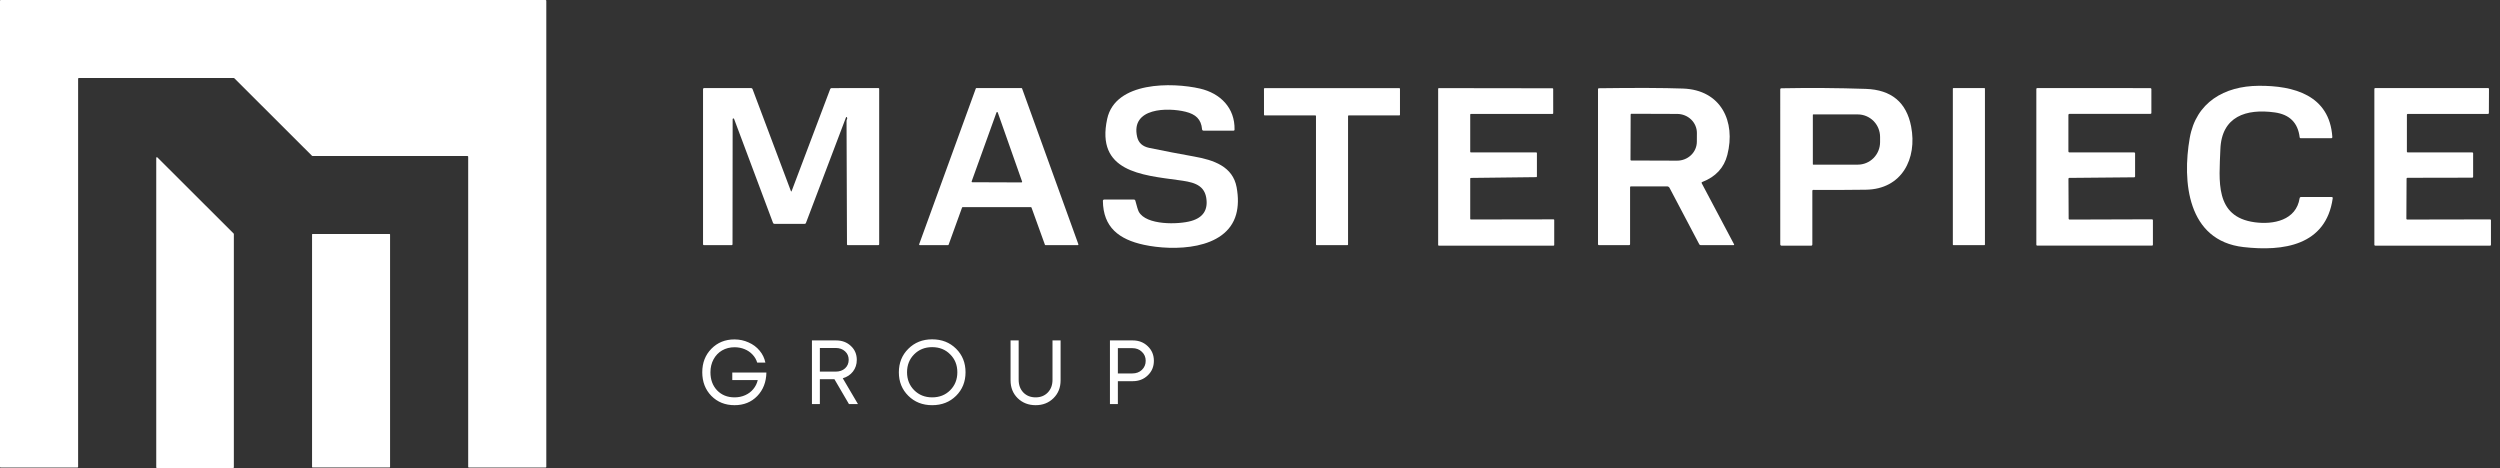 <?xml version="1.0" encoding="UTF-8"?> <svg xmlns="http://www.w3.org/2000/svg" width="219" height="41" viewBox="0 0 219 41" fill="none"><rect x="0" y="0" width="219" height="41" fill="#333333" stroke="none"/><path d="M40.951 13.667H27.376C27.36 13.666 27.344 13.66 27.333 13.649L20.524 6.851C20.512 6.84 20.497 6.834 20.481 6.833H6.906C6.889 6.833 6.873 6.84 6.861 6.852C6.85 6.863 6.843 6.879 6.843 6.896V40.893C6.843 40.901 6.841 40.909 6.838 40.917C6.835 40.924 6.83 40.931 6.825 40.937C6.819 40.943 6.812 40.947 6.804 40.951C6.797 40.954 6.789 40.955 6.78 40.955H0.063C0.054 40.955 0.046 40.954 0.039 40.951C0.031 40.947 0.024 40.943 0.018 40.937C0.013 40.931 0.008 40.924 0.005 40.917C0.002 40.909 0 40.901 0 40.893V0.063C0 0.046 0.007 0.03 0.018 0.018C0.03 0.007 0.046 0 0.063 0H47.794C47.81 0 47.826 0.007 47.838 0.018C47.85 0.03 47.856 0.046 47.856 0.063V40.893C47.856 40.901 47.855 40.909 47.852 40.917C47.848 40.924 47.844 40.931 47.838 40.937C47.832 40.943 47.825 40.947 47.818 40.951C47.81 40.954 47.802 40.955 47.794 40.955L41.076 40.957C41.068 40.957 41.06 40.956 41.052 40.952C41.044 40.949 41.038 40.945 41.032 40.939C41.026 40.933 41.021 40.926 41.018 40.919C41.015 40.911 41.013 40.903 41.013 40.895V13.729C41.013 13.713 41.007 13.697 40.995 13.685C40.983 13.673 40.967 13.667 40.951 13.667Z" fill="white"></path><path d="M13.785 13.787L20.469 20.459C20.479 20.47 20.485 20.484 20.485 20.499V40.942C20.485 40.957 20.479 40.971 20.468 40.982C20.457 40.993 20.443 40.999 20.428 40.999H13.744C13.729 40.999 13.714 40.993 13.703 40.982C13.693 40.971 13.687 40.957 13.687 40.942V13.826C13.687 13.815 13.69 13.804 13.697 13.794C13.703 13.785 13.712 13.778 13.723 13.774C13.733 13.769 13.745 13.768 13.756 13.771C13.767 13.773 13.777 13.779 13.785 13.787Z" fill="white"></path><path d="M34.122 20.496H27.384C27.358 20.496 27.336 20.518 27.336 20.544V40.903C27.336 40.93 27.358 40.951 27.384 40.951H34.122C34.148 40.951 34.17 40.93 34.17 40.903V20.544C34.17 20.518 34.148 20.496 34.122 20.496Z" fill="white"></path><path d="M103.219 15.778C100.026 15.338 95.982 15.041 96.99 10.412C97.707 7.121 102.687 7.204 105.113 7.758C106.906 8.17 108.187 9.459 108.146 11.353C108.145 11.414 108.114 11.444 108.053 11.444H105.422C105.392 11.444 105.363 11.433 105.34 11.412C105.318 11.392 105.305 11.364 105.302 11.334C105.226 10.432 104.73 10.006 103.856 9.789C102.306 9.407 99.023 9.416 99.615 11.994C99.734 12.513 100.087 12.833 100.673 12.955C101.977 13.225 103.286 13.477 104.601 13.711C106.319 14.017 107.998 14.579 108.33 16.415C108.491 17.303 108.477 18.09 108.287 18.777C107.407 21.948 102.751 21.995 100.206 21.445C98.021 20.973 96.638 19.909 96.613 17.594C96.613 17.579 96.616 17.564 96.621 17.551C96.627 17.537 96.635 17.524 96.646 17.514C96.656 17.503 96.668 17.495 96.682 17.489C96.696 17.483 96.711 17.48 96.726 17.48H99.319C99.395 17.48 99.442 17.517 99.46 17.59C99.589 18.096 99.688 18.415 99.758 18.547C100.404 19.744 103.228 19.68 104.359 19.354C105.403 19.053 105.839 18.375 105.666 17.319C105.463 16.074 104.305 15.927 103.219 15.778Z" fill="white"></path><path d="M196.534 21.644C191.593 21.086 191.16 15.873 191.82 12.093C192.366 8.963 194.856 7.539 197.851 7.516C200.926 7.491 204.071 8.333 204.312 11.996C204.318 12.071 204.282 12.109 204.205 12.109H201.538C201.486 12.109 201.457 12.083 201.451 12.031C201.3 10.752 200.567 10.023 199.253 9.846C196.779 9.508 194.608 10.181 194.504 13.091C194.408 15.822 193.976 18.991 197.51 19.47C199.151 19.694 201.147 19.3 201.449 17.359C201.453 17.331 201.468 17.305 201.49 17.287C201.512 17.268 201.54 17.258 201.568 17.258H204.246C204.323 17.258 204.356 17.297 204.346 17.374C203.755 21.53 199.993 22.036 196.534 21.644Z" fill="white"></path><path d="M74.103 10.298C72.932 13.376 71.764 16.454 70.6 19.534C70.581 19.585 70.544 19.61 70.491 19.61H67.844C67.779 19.61 67.737 19.581 67.715 19.522L64.305 10.415C64.299 10.401 64.289 10.389 64.276 10.381C64.263 10.373 64.247 10.371 64.232 10.373C64.217 10.376 64.203 10.384 64.194 10.396C64.184 10.408 64.179 10.423 64.18 10.438L64.169 21.388C64.169 21.446 64.14 21.475 64.082 21.475H61.675C61.616 21.475 61.586 21.445 61.586 21.386V7.825C61.586 7.75 61.623 7.714 61.698 7.715L65.801 7.717C65.861 7.717 65.901 7.745 65.922 7.802L69.278 16.725C69.303 16.792 69.328 16.792 69.353 16.725L72.719 7.818C72.744 7.753 72.792 7.72 72.863 7.718L76.954 7.715C76.97 7.715 76.986 7.721 76.998 7.733C77.01 7.744 77.016 7.759 77.016 7.775V21.386C77.016 21.445 76.986 21.475 76.927 21.475H74.267C74.258 21.475 74.249 21.473 74.24 21.469C74.231 21.466 74.223 21.46 74.217 21.453C74.21 21.447 74.205 21.439 74.201 21.43C74.198 21.421 74.196 21.412 74.196 21.402L74.157 10.591C74.157 10.541 74.169 10.492 74.194 10.449C74.226 10.392 74.227 10.34 74.198 10.291C74.161 10.227 74.129 10.229 74.103 10.298Z" fill="white"></path><path d="M84.275 18.185L83.099 21.436C83.095 21.447 83.087 21.457 83.077 21.464C83.066 21.471 83.054 21.475 83.042 21.475H80.575C80.565 21.474 80.556 21.472 80.547 21.467C80.539 21.463 80.531 21.456 80.526 21.448C80.521 21.44 80.517 21.431 80.516 21.421C80.515 21.412 80.516 21.402 80.519 21.393L85.48 7.754C85.485 7.742 85.493 7.732 85.503 7.725C85.513 7.718 85.525 7.715 85.537 7.715H89.478C89.49 7.715 89.502 7.718 89.513 7.725C89.523 7.732 89.531 7.742 89.535 7.754L94.464 21.393C94.467 21.402 94.468 21.412 94.467 21.422C94.466 21.431 94.462 21.441 94.457 21.449C94.451 21.457 94.444 21.463 94.435 21.468C94.426 21.473 94.416 21.475 94.407 21.475H91.59C91.577 21.475 91.565 21.471 91.555 21.463C91.545 21.456 91.537 21.446 91.533 21.434L90.361 18.187C90.357 18.175 90.349 18.164 90.339 18.157C90.329 18.15 90.317 18.146 90.304 18.146H84.332C84.319 18.146 84.307 18.149 84.297 18.156C84.287 18.163 84.279 18.173 84.275 18.185ZM85.118 15.886C85.115 15.894 85.114 15.904 85.115 15.913C85.117 15.922 85.12 15.931 85.126 15.939C85.131 15.947 85.138 15.953 85.147 15.957C85.155 15.961 85.164 15.964 85.174 15.964L89.48 15.98C89.489 15.98 89.498 15.977 89.507 15.973C89.515 15.969 89.522 15.963 89.528 15.955C89.533 15.947 89.537 15.938 89.538 15.929C89.539 15.92 89.538 15.91 89.535 15.902L87.403 9.851C87.399 9.839 87.392 9.83 87.382 9.823C87.372 9.816 87.36 9.812 87.348 9.812C87.336 9.812 87.324 9.816 87.314 9.823C87.304 9.83 87.297 9.839 87.293 9.851L85.118 15.886Z" fill="white"></path><path d="M115.226 10.111H110.781C110.767 10.111 110.753 10.105 110.743 10.095C110.733 10.085 110.727 10.072 110.727 10.057L110.724 7.776C110.724 7.762 110.729 7.748 110.739 7.738C110.749 7.728 110.763 7.723 110.777 7.723H122.584C122.599 7.723 122.612 7.728 122.622 7.738C122.632 7.748 122.638 7.762 122.638 7.776V10.057C122.638 10.072 122.632 10.085 122.622 10.095C122.612 10.105 122.599 10.111 122.584 10.111H118.143C118.128 10.111 118.115 10.116 118.105 10.126C118.095 10.136 118.089 10.15 118.089 10.164V21.42C118.089 21.434 118.083 21.448 118.073 21.458C118.063 21.468 118.05 21.474 118.036 21.474H115.333C115.319 21.474 115.305 21.468 115.295 21.458C115.285 21.448 115.28 21.434 115.28 21.42V10.164C115.28 10.15 115.274 10.136 115.264 10.126C115.254 10.116 115.24 10.111 115.226 10.111Z" fill="white"></path><path d="M128.849 19.227L136.093 19.215C136.108 19.215 136.123 19.221 136.134 19.232C136.144 19.242 136.15 19.257 136.15 19.272V21.463C136.15 21.478 136.144 21.492 136.134 21.503C136.123 21.514 136.108 21.52 136.093 21.52H126.04C126.024 21.52 126.01 21.514 125.999 21.503C125.988 21.492 125.982 21.478 125.982 21.463V7.776C125.982 7.761 125.988 7.746 125.999 7.735C126.01 7.725 126.024 7.719 126.04 7.719L136.002 7.733C136.017 7.733 136.032 7.739 136.043 7.75C136.053 7.76 136.059 7.775 136.059 7.79L136.061 9.922C136.061 9.937 136.055 9.952 136.044 9.962C136.034 9.973 136.019 9.979 136.004 9.979H128.849C128.834 9.979 128.819 9.985 128.809 9.996C128.798 10.006 128.792 10.021 128.792 10.036V13.296C128.792 13.311 128.798 13.325 128.809 13.336C128.819 13.346 128.834 13.352 128.849 13.352H134.577C134.592 13.352 134.607 13.358 134.617 13.369C134.628 13.38 134.634 13.394 134.634 13.409V15.462C134.634 15.477 134.628 15.491 134.617 15.502C134.607 15.512 134.592 15.518 134.577 15.518L128.849 15.586C128.834 15.586 128.819 15.592 128.809 15.602C128.798 15.613 128.792 15.628 128.792 15.643V19.171C128.792 19.186 128.798 19.2 128.809 19.211C128.819 19.221 128.834 19.227 128.849 19.227Z" fill="white"></path><path d="M149.076 16.063L151.896 21.386C151.928 21.445 151.91 21.474 151.843 21.474H148.983C148.925 21.474 148.882 21.449 148.855 21.398L146.252 16.457C146.231 16.417 146.199 16.384 146.161 16.361C146.123 16.338 146.079 16.325 146.034 16.326H142.884C142.825 16.326 142.795 16.355 142.795 16.414V21.38C142.795 21.443 142.763 21.474 142.7 21.474H140.075C140.015 21.474 139.985 21.445 139.985 21.386V7.809C139.985 7.758 140.011 7.732 140.062 7.73C143.263 7.687 145.72 7.696 147.431 7.757C150.762 7.876 152.069 10.642 151.314 13.573C151.026 14.698 150.295 15.487 149.122 15.94C149.06 15.964 149.045 16.005 149.076 16.063ZM142.845 10.031L142.831 13.994C142.831 14.003 142.832 14.011 142.836 14.019C142.839 14.027 142.844 14.035 142.85 14.041C142.856 14.047 142.863 14.052 142.871 14.055C142.879 14.058 142.888 14.06 142.897 14.06L146.908 14.074C147.367 14.076 147.807 13.902 148.133 13.592C148.458 13.282 148.642 12.86 148.644 12.419L148.648 11.649C148.649 11.431 148.605 11.214 148.518 11.012C148.432 10.81 148.305 10.626 148.145 10.471C147.985 10.316 147.795 10.193 147.585 10.109C147.375 10.024 147.15 9.981 146.923 9.98L142.911 9.966C142.893 9.966 142.877 9.973 142.864 9.985C142.852 9.997 142.845 10.014 142.845 10.031Z" fill="white"></path><path d="M158.761 16.729V21.409C158.761 21.484 158.724 21.521 158.65 21.521H156.062C156.032 21.521 156.004 21.509 155.983 21.488C155.963 21.467 155.951 21.439 155.951 21.409L155.949 7.839C155.949 7.77 155.984 7.734 156.054 7.733C158.516 7.686 160.978 7.703 163.44 7.786C165.682 7.861 167.008 8.96 167.416 11.085C167.958 13.901 166.606 16.575 163.452 16.619C161.921 16.64 160.389 16.646 158.855 16.635C158.792 16.635 158.761 16.666 158.761 16.729ZM158.805 10.059V14.387C158.805 14.397 158.809 14.406 158.816 14.412C158.822 14.419 158.831 14.423 158.841 14.423H162.74C163.259 14.423 163.756 14.215 164.123 13.845C164.489 13.475 164.695 12.973 164.695 12.45V11.996C164.695 11.473 164.489 10.971 164.123 10.601C163.756 10.231 163.259 10.023 162.74 10.023H158.841C158.831 10.023 158.822 10.027 158.816 10.034C158.809 10.04 158.805 10.049 158.805 10.059Z" fill="white"></path><path d="M173.832 7.715H171.118C171.091 7.715 171.069 7.736 171.069 7.763V21.427C171.069 21.453 171.091 21.475 171.118 21.475H173.832C173.859 21.475 173.881 21.453 173.881 21.427V7.763C173.881 7.736 173.859 7.715 173.832 7.715Z" fill="white"></path><path d="M181.296 19.234L188.513 19.211C188.535 19.211 188.556 19.22 188.571 19.235C188.587 19.25 188.595 19.271 188.595 19.293V21.436C188.595 21.457 188.587 21.478 188.571 21.493C188.556 21.509 188.535 21.517 188.513 21.517H178.465C178.443 21.517 178.422 21.509 178.407 21.493C178.391 21.478 178.383 21.457 178.383 21.436V7.797C178.383 7.775 178.391 7.754 178.407 7.739C178.422 7.723 178.443 7.715 178.465 7.715L188.379 7.718C188.401 7.718 188.422 7.727 188.437 7.742C188.453 7.758 188.461 7.778 188.461 7.8V9.895C188.461 9.917 188.453 9.938 188.437 9.953C188.422 9.968 188.401 9.977 188.379 9.977H181.274C181.253 9.977 181.232 9.985 181.216 10.001C181.201 10.016 181.192 10.037 181.192 10.059V13.268C181.192 13.29 181.201 13.311 181.216 13.326C181.232 13.342 181.253 13.35 181.274 13.35H186.952C186.974 13.35 186.995 13.359 187.01 13.374C187.026 13.389 187.034 13.41 187.034 13.432V15.451C187.034 15.461 187.032 15.472 187.028 15.482C187.024 15.492 187.018 15.501 187.01 15.508C187.003 15.516 186.994 15.522 186.984 15.526C186.974 15.53 186.963 15.532 186.952 15.532L181.278 15.584C181.267 15.584 181.257 15.586 181.247 15.59C181.237 15.594 181.228 15.6 181.22 15.608C181.212 15.615 181.206 15.624 181.202 15.634C181.198 15.644 181.196 15.655 181.196 15.665L181.214 19.152C181.214 19.174 181.222 19.195 181.238 19.21C181.253 19.226 181.274 19.234 181.296 19.234Z" fill="white"></path><path d="M210.868 19.232L218.137 19.218C218.155 19.218 218.173 19.225 218.186 19.238C218.199 19.251 218.207 19.269 218.207 19.287V21.45C218.207 21.468 218.199 21.486 218.186 21.499C218.173 21.512 218.155 21.519 218.137 21.519H208.064C208.045 21.519 208.028 21.512 208.015 21.499C208.001 21.486 207.994 21.468 207.994 21.45V7.784C207.994 7.766 208.001 7.748 208.015 7.735C208.028 7.722 208.045 7.715 208.064 7.715H217.966C217.984 7.715 218.002 7.722 218.015 7.735C218.028 7.748 218.035 7.766 218.035 7.784L218.025 9.909C218.025 9.928 218.017 9.945 218.004 9.958C217.991 9.971 217.974 9.979 217.955 9.979H210.914C210.896 9.979 210.878 9.986 210.865 9.999C210.852 10.012 210.845 10.029 210.845 10.048L210.843 13.283C210.843 13.301 210.85 13.319 210.863 13.332C210.876 13.345 210.894 13.352 210.912 13.352H216.576C216.595 13.352 216.612 13.359 216.625 13.372C216.638 13.385 216.646 13.403 216.646 13.421V15.495C216.646 15.513 216.638 15.531 216.625 15.544C216.612 15.557 216.595 15.564 216.576 15.564L210.886 15.575C210.867 15.575 210.85 15.582 210.837 15.595C210.823 15.608 210.816 15.626 210.816 15.644L210.798 19.163C210.798 19.181 210.806 19.199 210.819 19.212C210.832 19.225 210.849 19.232 210.868 19.232Z" fill="white"></path><path d="M64.148 32.634H67.136C67.12 33.473 66.851 34.161 66.331 34.697C65.816 35.228 65.154 35.494 64.347 35.494C63.529 35.494 62.852 35.223 62.315 34.681C61.784 34.134 61.518 33.444 61.518 32.61C61.518 31.781 61.784 31.096 62.315 30.554C62.852 30.007 63.523 29.733 64.331 29.733C64.777 29.733 65.191 29.821 65.574 29.996C65.962 30.166 66.283 30.405 66.538 30.713C66.798 31.021 66.968 31.372 67.048 31.765H66.331C66.251 31.5 66.116 31.266 65.924 31.064C65.733 30.857 65.499 30.697 65.223 30.586C64.952 30.474 64.66 30.419 64.347 30.419C63.943 30.419 63.579 30.512 63.255 30.697C62.937 30.883 62.687 31.144 62.506 31.478C62.326 31.813 62.235 32.19 62.235 32.61C62.235 33.258 62.429 33.786 62.817 34.195C63.21 34.604 63.72 34.809 64.347 34.809C64.687 34.809 64.998 34.745 65.279 34.618C65.566 34.49 65.802 34.312 65.988 34.084C66.179 33.855 66.31 33.592 66.379 33.295H64.148V32.634ZM74.369 35.398L73.094 33.215H71.82V35.398H71.126V29.821H73.238C73.764 29.821 74.197 29.983 74.537 30.307C74.882 30.626 75.055 31.032 75.055 31.526C75.055 31.914 74.943 32.254 74.72 32.546C74.497 32.833 74.199 33.029 73.827 33.136L75.158 35.398H74.369ZM71.82 30.482V32.554H73.206C73.541 32.554 73.814 32.458 74.027 32.267C74.239 32.071 74.345 31.821 74.345 31.518C74.345 31.215 74.239 30.968 74.027 30.777C73.814 30.581 73.541 30.482 73.206 30.482H71.82ZM83.752 34.673C83.199 35.221 82.501 35.494 81.656 35.494C80.817 35.494 80.121 35.221 79.569 34.673C79.016 34.126 78.74 33.441 78.74 32.618C78.74 31.789 79.016 31.101 79.569 30.554C80.121 30.002 80.817 29.725 81.656 29.725C82.501 29.725 83.199 29.999 83.752 30.546C84.304 31.093 84.581 31.781 84.581 32.61C84.581 33.438 84.304 34.126 83.752 34.673ZM80.079 34.179C80.498 34.599 81.024 34.809 81.656 34.809C82.294 34.809 82.82 34.602 83.234 34.187C83.654 33.768 83.863 33.242 83.863 32.61C83.863 31.978 83.654 31.454 83.234 31.04C82.82 30.62 82.294 30.41 81.656 30.41C81.024 30.41 80.498 30.62 80.079 31.04C79.664 31.46 79.457 31.983 79.457 32.61C79.457 33.236 79.664 33.76 80.079 34.179ZM90.725 35.494C90.093 35.494 89.567 35.289 89.147 34.88C88.733 34.471 88.525 33.951 88.525 33.319V29.821H89.235V33.271C89.235 33.728 89.373 34.1 89.649 34.386C89.925 34.668 90.284 34.809 90.725 34.809C91.155 34.809 91.508 34.668 91.784 34.386C92.061 34.1 92.199 33.728 92.199 33.271V29.821H92.908V33.319C92.908 33.951 92.701 34.471 92.286 34.88C91.872 35.289 91.351 35.494 90.725 35.494ZM99.231 29.821C99.757 29.821 100.196 29.991 100.546 30.331C100.902 30.671 101.08 31.096 101.08 31.606C101.08 32.116 100.902 32.541 100.546 32.881C100.196 33.221 99.757 33.391 99.231 33.391H97.925V35.398H97.231V29.821H99.231ZM99.192 32.713C99.531 32.713 99.81 32.61 100.028 32.403C100.251 32.19 100.363 31.924 100.363 31.606C100.363 31.287 100.251 31.024 100.028 30.817C99.81 30.604 99.531 30.498 99.192 30.498H97.925V32.713H99.192Z" fill="white"></path></svg> 